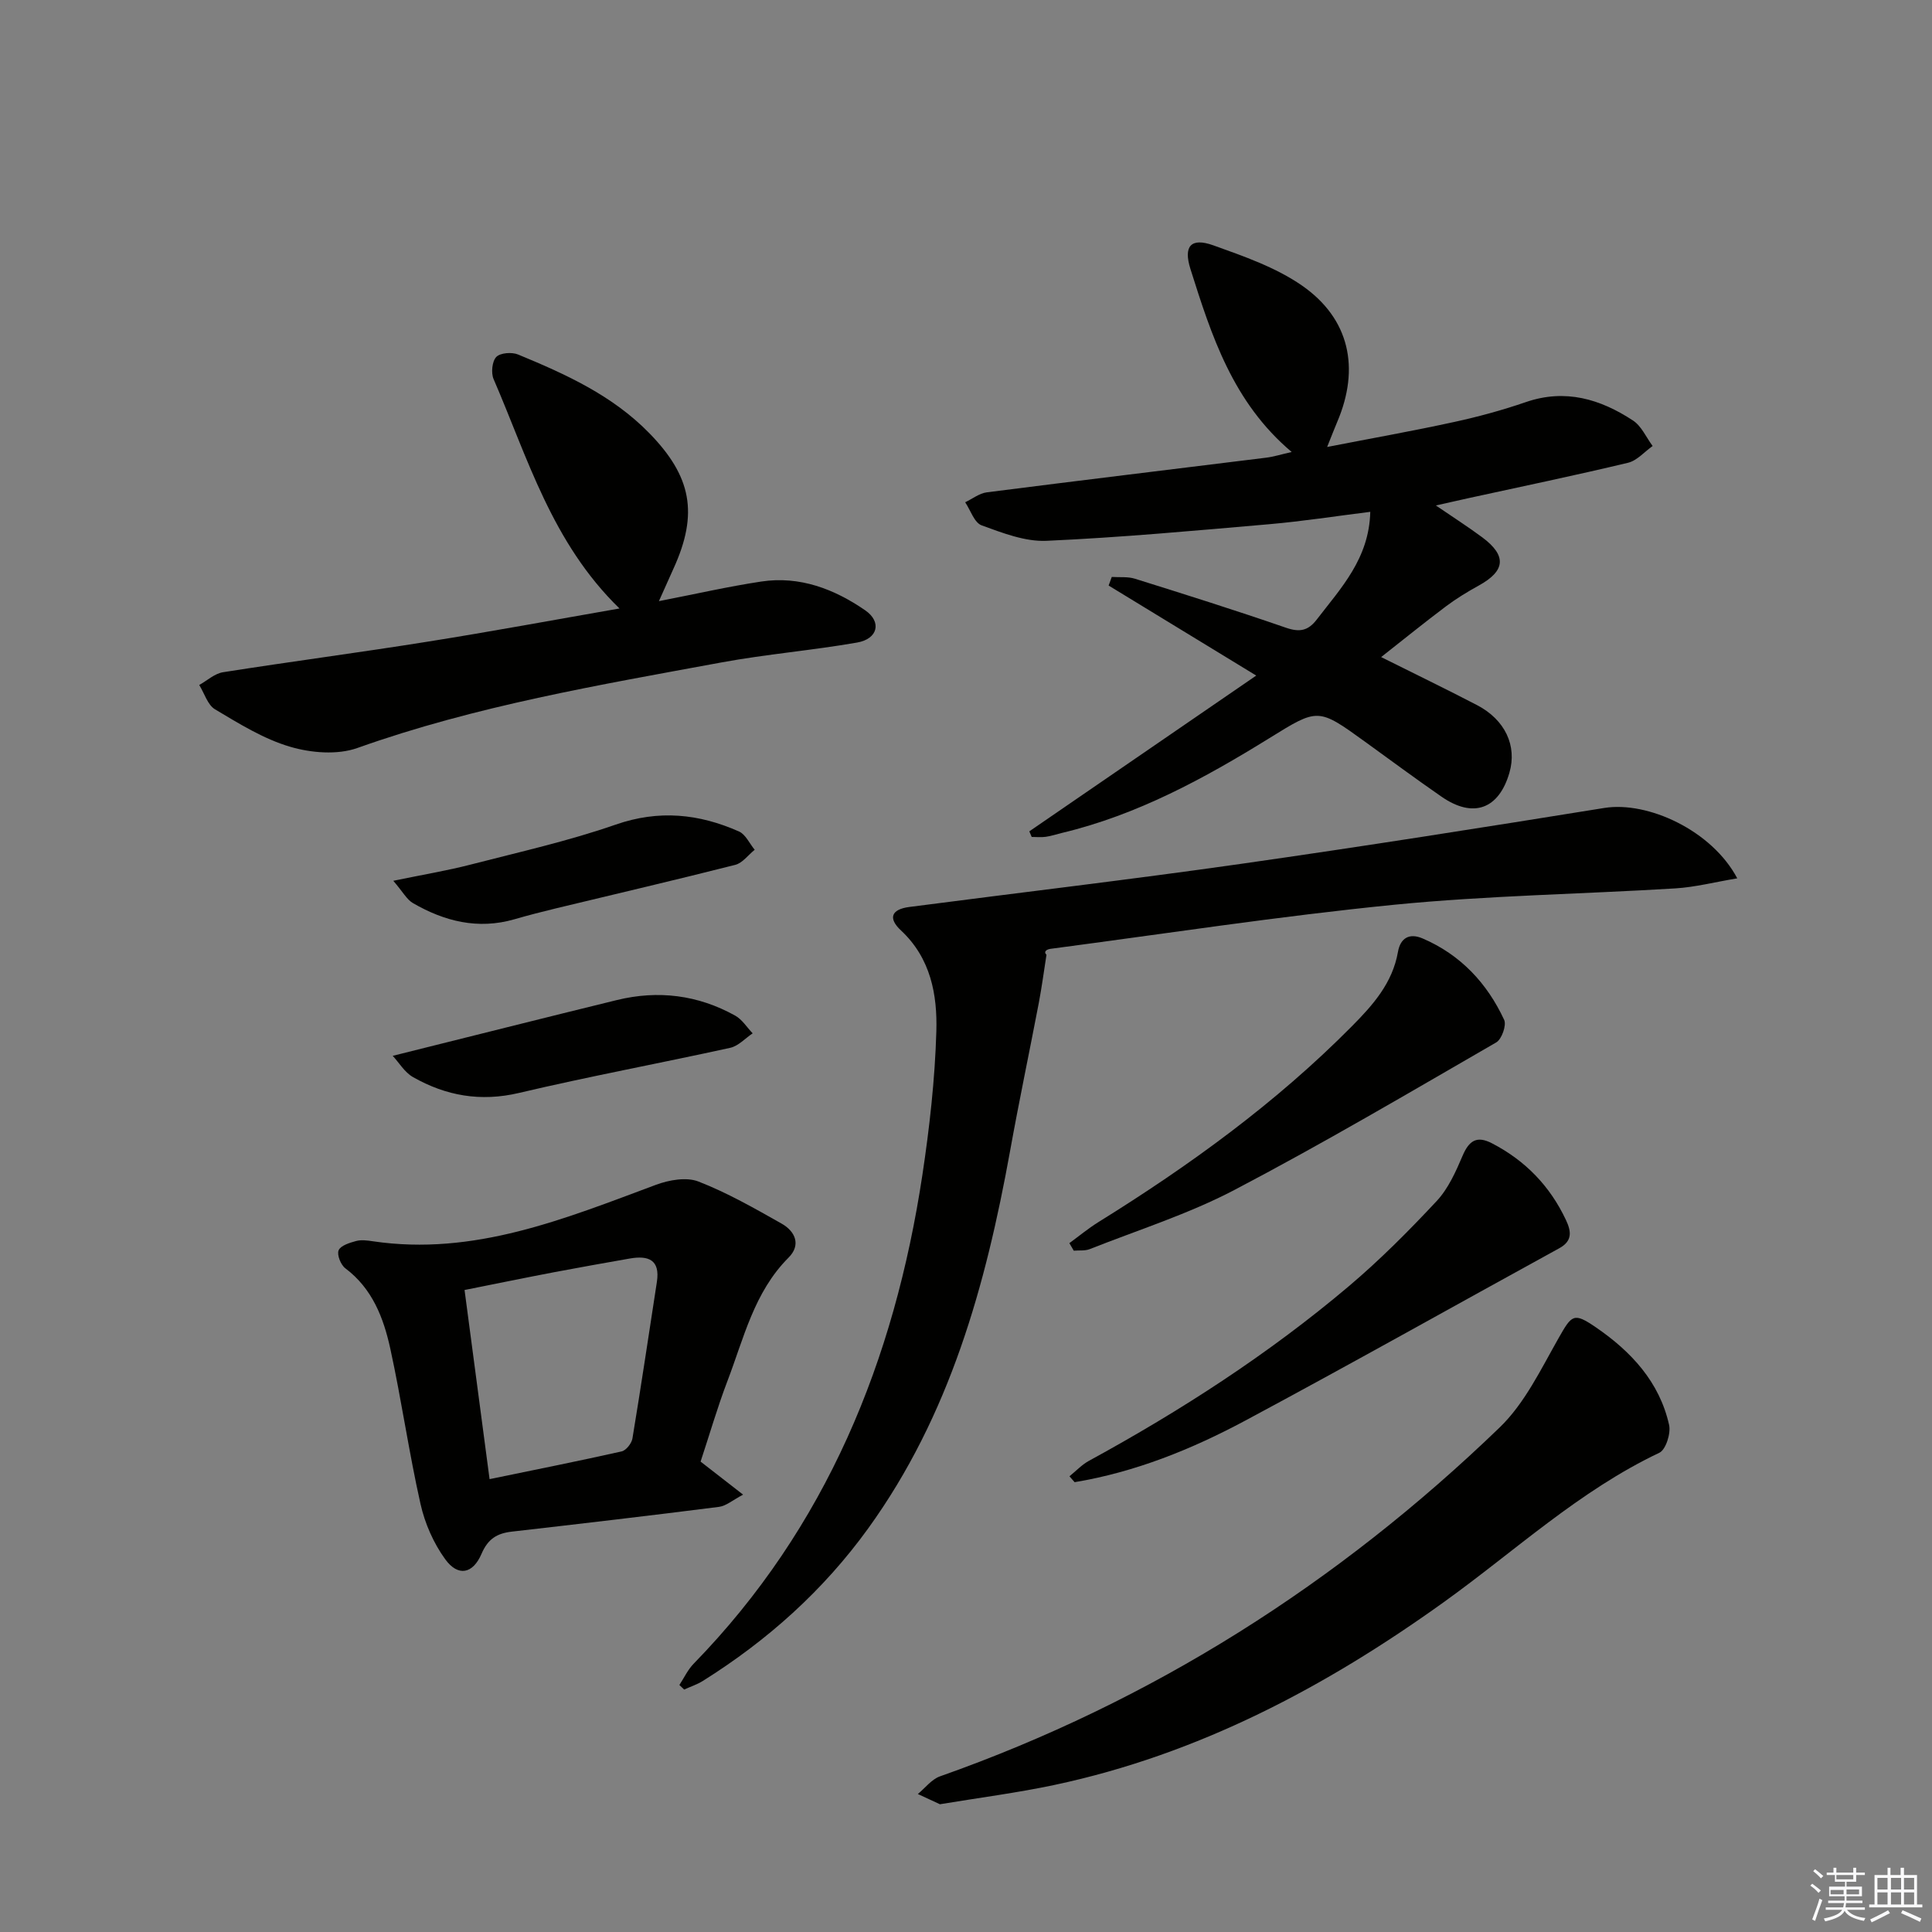 <svg enable-background="new 0 0 400 400" viewBox="0 0 400 400" xmlns="http://www.w3.org/2000/svg"><rect x="0" y="0" width="400" height="400" fill="#808080" stroke="none"/><g fill="#010100"><path d="m213.11 172.12c15.51-10.65 31.02-21.29 46.98-32.25-10.7-6.53-20.63-12.58-30.56-18.64.22-.59.44-1.19.65-1.78 1.61.11 3.31-.1 4.8.37 10.45 3.27 20.9 6.56 31.25 10.14 2.84.98 4.59.65 6.39-1.69 5.01-6.53 10.85-12.62 11.08-22.3-7.17.89-14.01 1.96-20.9 2.56-15.36 1.33-30.74 2.75-46.13 3.44-4.44.2-9.11-1.63-13.43-3.2-1.52-.55-2.3-3.13-3.41-4.78 1.49-.71 2.93-1.86 4.49-2.06 19.26-2.46 38.54-4.78 57.81-7.17 1.56-.19 3.09-.68 5.3-1.18-12.19-10.28-16.6-24.08-20.96-37.88-1.49-4.72.07-6.58 4.75-4.9 6.33 2.27 12.93 4.56 18.37 8.34 9.85 6.85 12 17.11 7.28 28.18-.58 1.36-1.1 2.74-2.1 5.22 9.28-1.81 17.81-3.32 26.28-5.17 5.02-1.09 10.01-2.45 14.86-4.12 8.17-2.81 15.42-.63 22.18 3.81 1.76 1.15 2.74 3.49 4.07 5.28-1.69 1.19-3.22 3.02-5.09 3.47-10.95 2.62-21.97 4.91-32.96 7.31-1.89.41-3.79.85-6.83 1.53 3.72 2.54 6.72 4.46 9.58 6.58 5.14 3.82 4.84 6.96-.71 10.01-2.32 1.28-4.61 2.67-6.73 4.26-4.49 3.37-8.85 6.91-13.47 10.54 6.98 3.49 13.46 6.62 19.84 9.94 5.84 3.04 8.33 8.43 6.72 14-2.19 7.57-7.51 9.5-14.05 4.97-5.33-3.69-10.54-7.54-15.8-11.35-9.81-7.1-9.76-7.02-19.87-.76-13.46 8.33-27.31 15.87-42.89 19.6-1.13.27-2.23.65-3.37.81-.96.14-1.95.03-2.93.03-.18-.41-.34-.78-.49-1.16z"/><path d="m359.68 181.85c-4.68.78-8.72 1.83-12.8 2.08-19.41 1.19-38.91 1.48-58.24 3.39-23.77 2.36-47.42 6-71.11 9.12-.79.1-1.54.55-.87 1.25-.52 3.31-.96 6.63-1.58 9.92-1.96 10.24-4.11 20.45-5.96 30.72-5.04 27.83-12.47 54.71-29.37 78.11-9.31 12.88-20.86 23.2-34.25 31.59-1.19.74-2.56 1.18-3.85 1.77-.33-.31-.66-.63-.99-.94.97-1.48 1.74-3.16 2.95-4.4 27.53-28.25 41.56-62.84 47.36-101.2 1.48-9.83 2.6-19.78 2.89-29.71.22-7.6-1.15-15.15-7.32-20.91-2.75-2.56-1.97-4.38 1.71-4.86 22.87-2.98 45.78-5.67 68.62-8.92 25.13-3.58 50.21-7.54 75.28-11.58 8.98-1.45 22.27 4.63 27.53 14.57z"/><path d="m128.26 125.98c-14.02-13.63-18.99-31.15-26.07-47.5-.55-1.28-.31-3.68.56-4.58.84-.86 3.23-1.04 4.52-.5 9.85 4.07 19.52 8.45 27.17 16.29 8.72 8.94 10.21 16.62 5 28.03-.88 1.94-1.74 3.89-3.02 6.74 7.61-1.48 14.37-3.03 21.2-4.06 7.95-1.2 15.11 1.55 21.5 5.95 3.49 2.4 2.64 5.93-1.65 6.68-9.31 1.63-18.76 2.4-28.05 4.11-25.41 4.69-50.91 8.99-75.42 17.72-4.15 1.48-9.61 1.03-13.96-.26-5.47-1.61-10.55-4.78-15.52-7.74-1.54-.92-2.2-3.32-3.27-5.04 1.63-.91 3.18-2.36 4.91-2.64 14.09-2.22 28.23-4.07 42.31-6.32 13.11-2.08 26.14-4.5 39.79-6.88z"/><path d="m145.05 302.61c2.73 2.12 5.3 4.13 8.8 6.84-2.15 1.13-3.51 2.34-4.99 2.53-14.29 1.82-28.6 3.49-42.91 5.13-3.05.35-4.93 1.5-6.25 4.58-1.81 4.22-4.88 4.77-7.52 1.14-2.42-3.33-4.22-7.43-5.12-11.46-2.4-10.66-3.93-21.51-6.26-32.18-1.39-6.34-3.71-12.4-9.3-16.6-.95-.71-1.78-2.81-1.39-3.73.42-.99 2.28-1.56 3.61-1.92 1.08-.29 2.33-.12 3.47.05 20.95 3.1 39.69-4.64 58.62-11.69 2.69-1 6.3-1.65 8.79-.68 5.97 2.32 11.62 5.55 17.23 8.72 2.81 1.59 4.07 4.4 1.43 7.04-7.15 7.15-9.26 16.7-12.68 25.62-2.06 5.41-3.67 10.99-5.53 16.61zm-43.69 3.63c9.55-1.97 18.47-3.75 27.34-5.74.93-.21 2.07-1.66 2.24-2.68 1.79-10.79 3.39-21.61 5.06-32.41.71-4.61-1.78-5.51-5.59-4.85-5.22.92-10.44 1.84-15.65 2.83-6.13 1.17-12.24 2.43-18.58 3.69 1.74 13.17 3.41 25.78 5.18 39.16z"/><path d="m194.6 373.55c-1.29-.6-2.93-1.36-4.57-2.12 1.51-1.24 2.83-3.03 4.57-3.65 43.98-15.52 82.45-39.98 115.9-72.25 5.19-5.01 8.54-12.07 12.19-18.49 2.74-4.82 3.11-5.39 7.72-2.23 7.31 5.01 13.17 11.31 15.16 20.21.39 1.75-.68 5.12-2.02 5.76-16.6 7.87-29.92 20.37-44.62 30.92-24.5 17.59-50.81 31.52-80.6 37.85-7.61 1.62-15.35 2.61-23.73 4z"/><path d="m221.42 305.65c1.34-1.08 2.56-2.4 4.05-3.21 19.02-10.38 37.17-22.1 53.73-36.09 6.46-5.46 12.47-11.5 18.25-17.69 2.4-2.57 3.96-6.08 5.37-9.39 1.34-3.13 2.94-4.19 6.08-2.56 6.89 3.57 11.99 8.83 15.3 15.85 1.1 2.34 1.44 4.34-1.38 5.88-21.68 11.89-43.23 24.02-65.02 35.69-11.1 5.94-22.77 10.65-35.31 12.74-.35-.4-.71-.81-1.07-1.22z"/><path d="m221.4 257.38c2.01-1.47 3.94-3.07 6.05-4.38 18.86-11.71 36.74-24.67 52.42-40.5 4.37-4.41 8.43-8.96 9.56-15.41.5-2.88 2.35-3.98 5.12-2.79 7.84 3.37 13.34 9.25 16.87 16.85.52 1.12-.51 4.02-1.64 4.67-17.97 10.38-35.86 20.93-54.23 30.56-9.51 4.98-19.91 8.27-29.94 12.24-.99.39-2.2.22-3.3.32-.31-.52-.61-1.04-.91-1.56z"/><path d="m81.31 218.6c16.29-4.06 31.33-7.86 46.41-11.55 8.55-2.09 16.8-1.06 24.5 3.23 1.44.8 2.42 2.42 3.61 3.66-1.54 1.03-2.96 2.63-4.65 3-14.55 3.2-29.22 5.92-43.72 9.34-7.96 1.88-15.13.6-21.97-3.29-1.73-.99-2.88-2.99-4.18-4.39z"/><path d="m81.43 182.36c6.31-1.31 11.18-2.11 15.94-3.34 10.08-2.6 20.28-4.88 30.09-8.29 8.96-3.12 17.26-2.25 25.54 1.42 1.37.61 2.18 2.49 3.25 3.79-1.34 1.07-2.52 2.74-4.03 3.12-12.33 3.13-24.72 6.02-37.09 9-2.89.7-5.78 1.44-8.64 2.27-7.53 2.17-14.46.43-20.99-3.35-1.28-.74-2.07-2.3-4.07-4.62z"/></g><path d="m374.8 390.4.4-.4c.7.5 1.3 1 1.8 1.4l-.5.5c-.5-.6-1.1-1.1-1.7-1.5zm1 7.3-.6-.3c.5-1.4 1.1-2.8 1.5-4.3.2.1.4.2.6.3-.5 1.3-1 2.8-1.5 4.3zm-.4-10.3.4-.4c.4.3 1 .8 1.7 1.4l-.5.5c-.4-.5-1-1-1.6-1.5zm2.5.3h1.7v-1h.6v1h3.5v-1h.6v1h1.8v.5h-1.8v1.4h-2v1h3.2v2h-3.2v.9h3.3v.5h-3.4c0 .3-.1.6-.1.9h4v.5h-3.7c.7.9 1.9 1.5 3.8 1.7-.1.2-.2.4-.3.6-2.1-.4-3.5-1.1-4-2.1-.4 1-1.8 1.7-4 2.2-.1-.2-.2-.4-.3-.6 2.1-.4 3.4-1 3.8-1.8h-3.4v-.5h3.6c.1-.3.1-.6.2-.9h-3.3v-.5h3.4c0-.3 0-.6 0-.9h-3.2v-2h3.3v-1h-2.1v-1.4h-1.7v-.5zm1.1 3.5v1h2.7c0-.3 0-.4 0-.4 0-.1 0-.2 0-.2 0-.1 0-.2 0-.3h-2.7zm1.2-3v.9h3.5v-.9zm4.7 3h-2.6v.6.4h2.6z" fill="#fafafb"/><path d="m393.6 386.7h.6v1.5h2.7v6.1h1.1v.6h-11v-.6h1.1v-6.1h2.7v-1.5h.6v1.5h2.1v-1.5zm-2.7 8.8.4.6c-1.2.6-2.5 1.3-3.8 1.9-.1-.2-.2-.4-.3-.6 1.2-.6 2.5-1.2 3.7-1.9zm-2.2-6.7v2.4h2.1v-2.4zm0 3v2.5h2.1v-2.5zm2.8-3v2.4h2.1v-2.4zm0 3v2.5h2.1v-2.5zm6 6.1c-1.4-.7-2.7-1.3-3.9-1.8l.3-.6c1.5.6 2.7 1.2 3.9 1.7zm-1.2-9.1h-2.1v2.4h2.1zm-2.1 3v2.5h2.1v-2.5z" fill="#fafafb"/></svg>